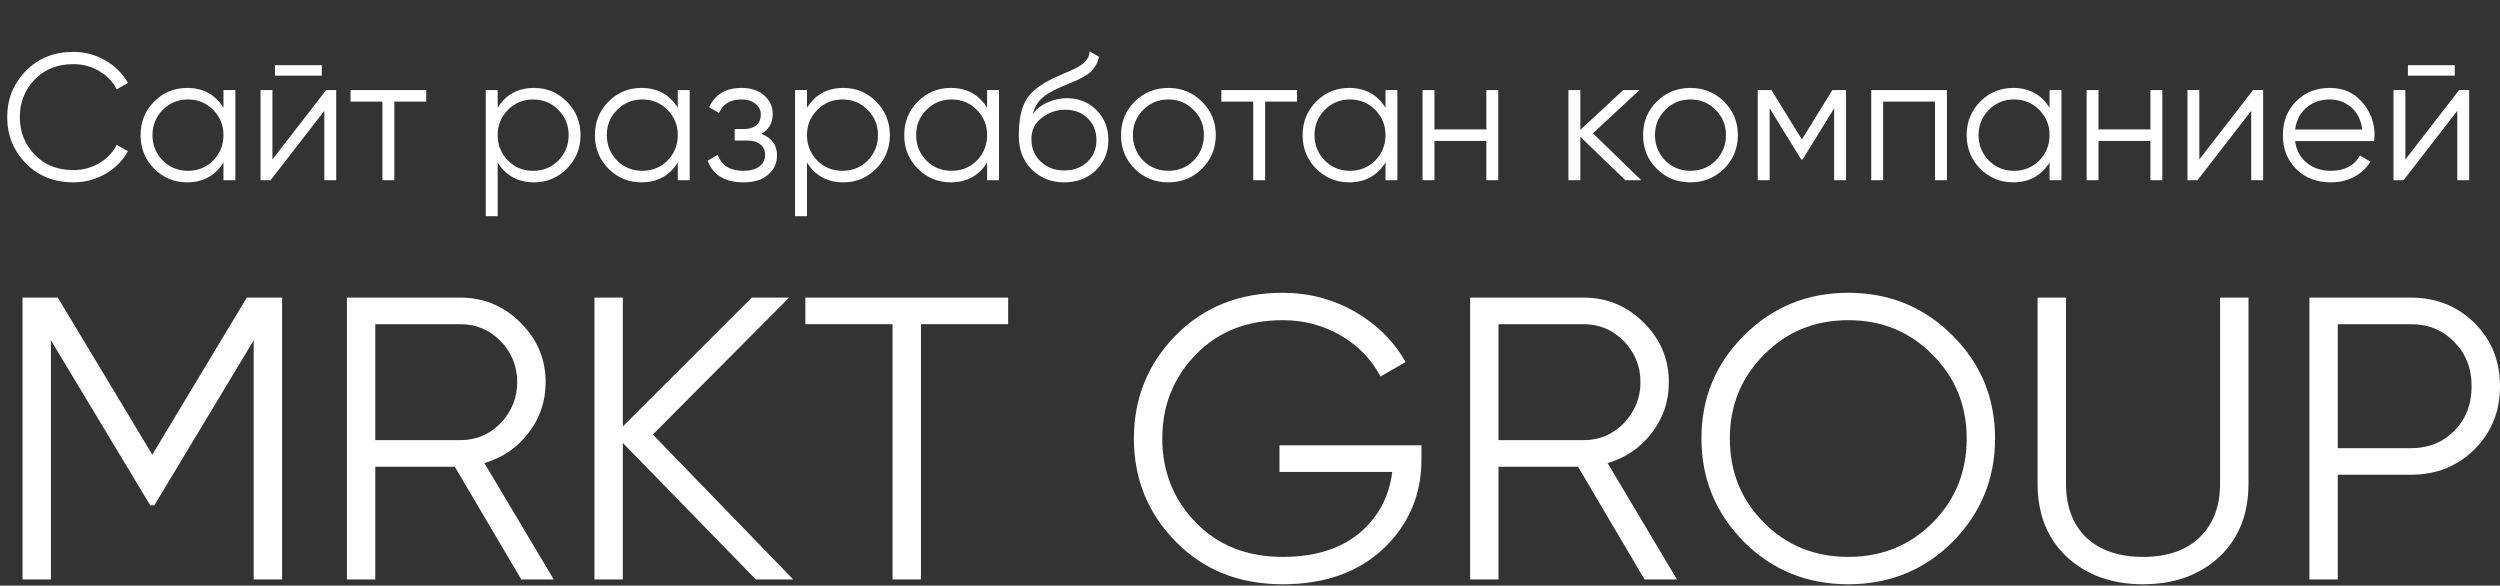 <?xml version="1.0" encoding="UTF-8"?> <svg xmlns="http://www.w3.org/2000/svg" width="111" height="26" viewBox="0 0 111 26" fill="none"><rect x="0" y="0" width="111" height="26" fill="#333333" stroke="none"/> <path d="M10.958 13.214H12.525V25.727H11.264V15.109L6.852 22.438H6.672L2.26 15.109V25.727H1V13.214H2.567L6.762 20.186L10.958 13.214Z" fill="white"></path> <path d="M24.586 25.727H23.145L20.192 20.722H16.663V25.727H15.402V13.214H20.444C21.477 13.214 22.365 13.584 23.109 14.323C23.854 15.062 24.226 15.943 24.226 16.968C24.226 17.826 23.968 18.583 23.451 19.238C22.959 19.882 22.311 20.323 21.507 20.561L24.586 25.727ZM20.444 14.394H16.663V19.542H20.444C21.14 19.542 21.735 19.292 22.227 18.791C22.719 18.267 22.965 17.659 22.965 16.968C22.965 16.265 22.719 15.657 22.227 15.145C21.735 14.645 21.14 14.394 20.444 14.394Z" fill="white"></path> <path d="M28.986 19.292L35.217 25.727H33.56L27.654 19.667V25.727H26.393V13.214H27.654V18.934L33.38 13.214H35.036L28.986 19.292Z" fill="white"></path> <path d="M35.758 13.214H44.762V14.394H40.89V25.727H39.63V14.394H35.758V13.214Z" fill="white"></path> <path d="M56.809 19.774H63.112V20.418C63.112 21.967 62.553 23.278 61.437 24.35C60.309 25.411 58.814 25.941 56.953 25.941C55.032 25.941 53.454 25.316 52.217 24.064C50.969 22.801 50.345 21.27 50.345 19.471C50.345 17.671 50.969 16.14 52.217 14.877C53.454 13.626 55.032 13 56.953 13C58.106 13 59.174 13.28 60.158 13.84C61.131 14.4 61.881 15.145 62.409 16.074L61.293 16.718C60.897 15.955 60.309 15.348 59.528 14.895C58.748 14.442 57.89 14.216 56.953 14.216C55.369 14.216 54.084 14.722 53.1 15.735C52.103 16.76 51.605 18.005 51.605 19.471C51.605 20.936 52.103 22.182 53.1 23.206C54.084 24.219 55.369 24.726 56.953 24.726C58.37 24.726 59.504 24.374 60.357 23.671C61.197 22.956 61.683 22.05 61.815 20.954H56.809V19.774Z" fill="white"></path> <path d="M74.457 25.727H73.017L70.064 20.722H66.534V25.727H65.274V13.214H70.316C71.348 13.214 72.237 13.584 72.981 14.323C73.725 15.062 74.097 15.943 74.097 16.968C74.097 17.826 73.839 18.583 73.323 19.238C72.831 19.882 72.183 20.323 71.378 20.561L74.457 25.727ZM70.316 14.394H66.534V19.542H70.316C71.012 19.542 71.606 19.292 72.098 18.791C72.591 18.267 72.837 17.659 72.837 16.968C72.837 16.265 72.591 15.657 72.098 15.145C71.606 14.645 71.012 14.394 70.316 14.394Z" fill="white"></path> <path d="M86.691 24.064C85.43 25.316 83.888 25.941 82.063 25.941C80.238 25.941 78.695 25.316 77.435 24.064C76.174 22.789 75.544 21.258 75.544 19.471C75.544 17.671 76.174 16.146 77.435 14.895C78.695 13.632 80.238 13 82.063 13C83.888 13 85.43 13.632 86.691 14.895C87.951 16.146 88.581 17.671 88.581 19.471C88.581 21.258 87.951 22.789 86.691 24.064ZM76.805 19.471C76.805 20.948 77.309 22.194 78.317 23.206C79.326 24.219 80.574 24.726 82.063 24.726C83.551 24.726 84.8 24.219 85.808 23.206C86.817 22.194 87.321 20.948 87.321 19.471C87.321 18.005 86.817 16.766 85.808 15.753C84.8 14.728 83.551 14.216 82.063 14.216C80.574 14.216 79.326 14.728 78.317 15.753C77.309 16.766 76.805 18.005 76.805 19.471Z" fill="white"></path> <path d="M90.469 21.473V13.214H91.73V21.473C91.73 22.485 92.03 23.284 92.63 23.868C93.242 24.44 94.082 24.726 95.151 24.726C96.219 24.726 97.054 24.44 97.654 23.868C98.266 23.284 98.572 22.485 98.572 21.473V13.214H99.833V21.473C99.833 22.831 99.401 23.915 98.536 24.726C97.66 25.536 96.531 25.941 95.151 25.941C93.77 25.941 92.642 25.536 91.766 24.726C90.901 23.915 90.469 22.831 90.469 21.473Z" fill="white"></path> <path d="M102.537 13.214H107.038C108.167 13.214 109.109 13.59 109.866 14.341C110.622 15.091 111 16.027 111 17.147C111 18.267 110.622 19.203 109.866 19.953C109.109 20.704 108.167 21.079 107.038 21.079H103.797V25.727H102.537V13.214ZM103.797 19.9H107.038C107.819 19.9 108.461 19.643 108.965 19.131C109.481 18.619 109.739 17.957 109.739 17.147C109.739 16.349 109.481 15.693 108.965 15.181C108.461 14.656 107.819 14.394 107.038 14.394H103.797V19.9Z" fill="white"></path> <path d="M3.256 8.096C2.403 8.096 1.701 7.816 1.152 7.256C0.597 6.691 0.32 6.005 0.32 5.2C0.32 4.395 0.597 3.709 1.152 3.144C1.701 2.584 2.403 2.304 3.256 2.304C3.768 2.304 4.24 2.429 4.672 2.68C5.104 2.925 5.44 3.259 5.68 3.68L5.184 3.968C5.008 3.627 4.747 3.355 4.4 3.152C4.053 2.949 3.672 2.848 3.256 2.848C2.552 2.848 1.981 3.075 1.544 3.528C1.101 3.987 0.88 4.544 0.88 5.2C0.88 5.856 1.101 6.413 1.544 6.872C1.981 7.325 2.552 7.552 3.256 7.552C3.672 7.552 4.053 7.451 4.4 7.248C4.747 7.045 5.008 6.773 5.184 6.432L5.68 6.712C5.451 7.133 5.117 7.469 4.68 7.72C4.243 7.971 3.768 8.096 3.256 8.096ZM9.922 4.784V4H10.45V8H9.922V7.216C9.554 7.803 9.015 8.096 8.306 8.096C7.735 8.096 7.247 7.893 6.842 7.488C6.442 7.083 6.242 6.587 6.242 6C6.242 5.413 6.442 4.917 6.842 4.512C7.247 4.107 7.735 3.904 8.306 3.904C9.015 3.904 9.554 4.197 9.922 4.784ZM7.226 7.128C7.53 7.432 7.903 7.584 8.346 7.584C8.789 7.584 9.162 7.432 9.466 7.128C9.77 6.813 9.922 6.437 9.922 6C9.922 5.557 9.77 5.184 9.466 4.88C9.162 4.571 8.789 4.416 8.346 4.416C7.903 4.416 7.53 4.571 7.226 4.88C6.922 5.184 6.77 5.557 6.77 6C6.77 6.437 6.922 6.813 7.226 7.128ZM14.288 3.36H12.208V2.896H14.288V3.36ZM12.096 7.08L14.48 4H14.928V8H14.4V4.92L12.016 8H11.568V4H12.096V7.08ZM15.564 4H18.924V4.512H17.508V8H16.98V4.512H15.564V4ZM23.712 3.904C24.282 3.904 24.768 4.107 25.168 4.512C25.573 4.917 25.776 5.413 25.776 6C25.776 6.587 25.573 7.083 25.168 7.488C24.768 7.893 24.282 8.096 23.712 8.096C23.003 8.096 22.464 7.803 22.096 7.216V9.6H21.568V4H22.096V4.784C22.464 4.197 23.003 3.904 23.712 3.904ZM22.552 7.128C22.856 7.432 23.229 7.584 23.672 7.584C24.114 7.584 24.488 7.432 24.792 7.128C25.096 6.813 25.248 6.437 25.248 6C25.248 5.557 25.096 5.184 24.792 4.88C24.488 4.571 24.114 4.416 23.672 4.416C23.229 4.416 22.856 4.571 22.552 4.88C22.248 5.184 22.096 5.557 22.096 6C22.096 6.437 22.248 6.813 22.552 7.128ZM30.094 4.784V4H30.622V8H30.094V7.216C29.726 7.803 29.187 8.096 28.478 8.096C27.907 8.096 27.419 7.893 27.014 7.488C26.614 7.083 26.414 6.587 26.414 6C26.414 5.413 26.614 4.917 27.014 4.512C27.419 4.107 27.907 3.904 28.478 3.904C29.187 3.904 29.726 4.197 30.094 4.784ZM27.398 7.128C27.702 7.432 28.075 7.584 28.518 7.584C28.96 7.584 29.334 7.432 29.638 7.128C29.942 6.813 30.094 6.437 30.094 6C30.094 5.557 29.942 5.184 29.638 4.88C29.334 4.571 28.96 4.416 28.518 4.416C28.075 4.416 27.702 4.571 27.398 4.88C27.094 5.184 26.942 5.557 26.942 6C26.942 6.437 27.094 6.813 27.398 7.128ZM33.804 5.944C34.268 6.12 34.5 6.44 34.5 6.904C34.5 7.24 34.369 7.523 34.108 7.752C33.857 7.981 33.489 8.096 33.004 8.096C32.193 8.096 31.665 7.776 31.42 7.136L31.868 6.872C32.038 7.347 32.417 7.584 33.004 7.584C33.308 7.584 33.545 7.52 33.716 7.392C33.886 7.259 33.972 7.085 33.972 6.872C33.972 6.68 33.902 6.528 33.764 6.416C33.625 6.299 33.438 6.24 33.204 6.24H32.62V5.728H33.044C33.273 5.728 33.452 5.672 33.58 5.56C33.713 5.443 33.78 5.283 33.78 5.08C33.78 4.888 33.7 4.731 33.54 4.608C33.385 4.48 33.18 4.416 32.924 4.416C32.428 4.416 32.094 4.616 31.924 5.016L31.484 4.76C31.75 4.189 32.23 3.904 32.924 3.904C33.35 3.904 33.686 4.016 33.932 4.24C34.182 4.459 34.308 4.728 34.308 5.048C34.308 5.459 34.14 5.757 33.804 5.944ZM37.446 3.904C38.017 3.904 38.502 4.107 38.902 4.512C39.307 4.917 39.51 5.413 39.51 6C39.51 6.587 39.307 7.083 38.902 7.488C38.502 7.893 38.017 8.096 37.446 8.096C36.737 8.096 36.198 7.803 35.83 7.216V9.6H35.302V4H35.83V4.784C36.198 4.197 36.737 3.904 37.446 3.904ZM36.286 7.128C36.59 7.432 36.964 7.584 37.406 7.584C37.849 7.584 38.222 7.432 38.526 7.128C38.83 6.813 38.982 6.437 38.982 6C38.982 5.557 38.83 5.184 38.526 4.88C38.222 4.571 37.849 4.416 37.406 4.416C36.964 4.416 36.59 4.571 36.286 4.88C35.982 5.184 35.83 5.557 35.83 6C35.83 6.437 35.982 6.813 36.286 7.128ZM43.828 4.784V4H44.356V8H43.828V7.216C43.46 7.803 42.922 8.096 42.212 8.096C41.642 8.096 41.154 7.893 40.748 7.488C40.348 7.083 40.148 6.587 40.148 6C40.148 5.413 40.348 4.917 40.748 4.512C41.154 4.107 41.642 3.904 42.212 3.904C42.922 3.904 43.46 4.197 43.828 4.784ZM41.132 7.128C41.436 7.432 41.809 7.584 42.252 7.584C42.695 7.584 43.068 7.432 43.372 7.128C43.676 6.813 43.828 6.437 43.828 6C43.828 5.557 43.676 5.184 43.372 4.88C43.068 4.571 42.695 4.416 42.252 4.416C41.809 4.416 41.436 4.571 41.132 4.88C40.828 5.184 40.676 5.557 40.676 6C40.676 6.437 40.828 6.813 41.132 7.128ZM47.25 8.096C46.679 8.096 46.199 7.907 45.81 7.528C45.426 7.144 45.234 6.648 45.234 6.04C45.234 5.357 45.335 4.835 45.538 4.472C45.741 4.104 46.151 3.771 46.77 3.472C46.967 3.381 47.122 3.312 47.234 3.264C47.421 3.189 47.567 3.125 47.674 3.072C48.138 2.859 48.373 2.595 48.378 2.28L48.794 2.52C48.767 2.653 48.725 2.773 48.666 2.88C48.597 2.997 48.527 3.091 48.458 3.16C48.394 3.229 48.293 3.304 48.154 3.384C48.063 3.437 47.954 3.496 47.826 3.56L47.426 3.728L47.05 3.888C46.682 4.048 46.407 4.216 46.226 4.392C46.05 4.563 45.925 4.787 45.85 5.064C46.021 4.835 46.245 4.661 46.522 4.544C46.799 4.421 47.079 4.36 47.362 4.36C47.895 4.36 48.335 4.536 48.682 4.888C49.034 5.235 49.21 5.68 49.21 6.224C49.21 6.763 49.023 7.211 48.65 7.568C48.282 7.92 47.815 8.096 47.25 8.096ZM46.21 7.176C46.487 7.437 46.834 7.568 47.25 7.568C47.666 7.568 48.007 7.443 48.274 7.192C48.546 6.936 48.682 6.613 48.682 6.224C48.682 5.829 48.554 5.507 48.298 5.256C48.047 5 47.711 4.872 47.29 4.872C46.911 4.872 46.567 4.992 46.258 5.232C45.949 5.461 45.794 5.776 45.794 6.176C45.794 6.581 45.933 6.915 46.21 7.176ZM53.365 7.496C52.955 7.896 52.459 8.096 51.877 8.096C51.285 8.096 50.786 7.896 50.381 7.496C49.976 7.091 49.773 6.592 49.773 6C49.773 5.408 49.976 4.912 50.381 4.512C50.786 4.107 51.285 3.904 51.877 3.904C52.464 3.904 52.96 4.107 53.365 4.512C53.776 4.912 53.981 5.408 53.981 6C53.981 6.587 53.776 7.085 53.365 7.496ZM50.757 7.128C51.061 7.432 51.434 7.584 51.877 7.584C52.32 7.584 52.693 7.432 52.997 7.128C53.301 6.813 53.453 6.437 53.453 6C53.453 5.557 53.301 5.184 52.997 4.88C52.693 4.571 52.32 4.416 51.877 4.416C51.434 4.416 51.061 4.571 50.757 4.88C50.453 5.184 50.301 5.557 50.301 6C50.301 6.437 50.453 6.813 50.757 7.128ZM54.228 4H57.588V4.512H56.172V8H55.644V4.512H54.228V4ZM61.516 4.784V4H62.044V8H61.516V7.216C61.148 7.803 60.609 8.096 59.9 8.096C59.329 8.096 58.841 7.893 58.436 7.488C58.036 7.083 57.836 6.587 57.836 6C57.836 5.413 58.036 4.917 58.436 4.512C58.841 4.107 59.329 3.904 59.9 3.904C60.609 3.904 61.148 4.197 61.516 4.784ZM58.82 7.128C59.124 7.432 59.497 7.584 59.94 7.584C60.382 7.584 60.756 7.432 61.06 7.128C61.364 6.813 61.516 6.437 61.516 6C61.516 5.557 61.364 5.184 61.06 4.88C60.756 4.571 60.382 4.416 59.94 4.416C59.497 4.416 59.124 4.571 58.82 4.88C58.516 5.184 58.364 5.557 58.364 6C58.364 6.437 58.516 6.813 58.82 7.128ZM65.994 5.744V4H66.522V8H65.994V6.256H63.69V8H63.162V4H63.69V5.744H65.994ZM70.726 5.92L72.87 8H72.166L70.166 6.072V8H69.638V4H70.166V5.768L72.07 4H72.79L70.726 5.92ZM76.545 7.496C76.134 7.896 75.638 8.096 75.057 8.096C74.465 8.096 73.966 7.896 73.561 7.496C73.156 7.091 72.953 6.592 72.953 6C72.953 5.408 73.156 4.912 73.561 4.512C73.966 4.107 74.465 3.904 75.057 3.904C75.644 3.904 76.139 4.107 76.545 4.512C76.956 4.912 77.161 5.408 77.161 6C77.161 6.587 76.956 7.085 76.545 7.496ZM73.937 7.128C74.241 7.432 74.614 7.584 75.057 7.584C75.499 7.584 75.873 7.432 76.177 7.128C76.481 6.813 76.633 6.437 76.633 6C76.633 5.557 76.481 5.184 76.177 4.88C75.873 4.571 75.499 4.416 75.057 4.416C74.614 4.416 74.241 4.571 73.937 4.88C73.633 5.184 73.481 5.557 73.481 6C73.481 6.437 73.633 6.813 73.937 7.128ZM81.356 4H81.964V8H81.436V4.808L80.036 7.08H79.972L78.572 4.808V8H78.044V4H78.652L80.004 6.192L81.356 4ZM83.083 4H86.443V8H85.915V4.512H83.611V8H83.083V4ZM91 4.784V4H91.528V8H91V7.216C90.632 7.803 90.093 8.096 89.384 8.096C88.813 8.096 88.325 7.893 87.92 7.488C87.52 7.083 87.32 6.587 87.32 6C87.32 5.413 87.52 4.917 87.92 4.512C88.325 4.107 88.813 3.904 89.384 3.904C90.093 3.904 90.632 4.197 91 4.784ZM88.304 7.128C88.608 7.432 88.981 7.584 89.424 7.584C89.867 7.584 90.24 7.432 90.544 7.128C90.848 6.813 91 6.437 91 6C91 5.557 90.848 5.184 90.544 4.88C90.24 4.571 89.867 4.416 89.424 4.416C88.981 4.416 88.608 4.571 88.304 4.88C88 5.184 87.848 5.557 87.848 6C87.848 6.437 88 6.813 88.304 7.128ZM95.478 5.744V4H96.006V8H95.478V6.256H93.174V8H92.646V4H93.174V5.744H95.478ZM97.65 7.08L100.035 4H100.483V8H99.954V4.92L97.57 8H97.123V4H97.65V7.08ZM103.447 3.904C104.044 3.904 104.522 4.115 104.879 4.536C105.247 4.952 105.431 5.445 105.431 6.016C105.431 6.043 105.426 6.125 105.415 6.264H101.903C101.956 6.664 102.127 6.984 102.415 7.224C102.703 7.464 103.063 7.584 103.495 7.584C104.103 7.584 104.532 7.357 104.783 6.904L105.247 7.176C105.071 7.464 104.828 7.691 104.519 7.856C104.215 8.016 103.871 8.096 103.487 8.096C102.858 8.096 102.346 7.899 101.951 7.504C101.556 7.109 101.359 6.608 101.359 6C101.359 5.397 101.554 4.899 101.943 4.504C102.332 4.104 102.834 3.904 103.447 3.904ZM103.447 4.416C103.031 4.416 102.682 4.539 102.399 4.784C102.122 5.029 101.956 5.352 101.903 5.752H104.887C104.828 5.325 104.666 4.997 104.399 4.768C104.122 4.533 103.804 4.416 103.447 4.416ZM108.991 3.36H106.911V2.896H108.991V3.36ZM106.799 7.08L109.183 4H109.631V8H109.103V4.92L106.719 8H106.271V4H106.799V7.08Z" fill="white"></path> </svg> 